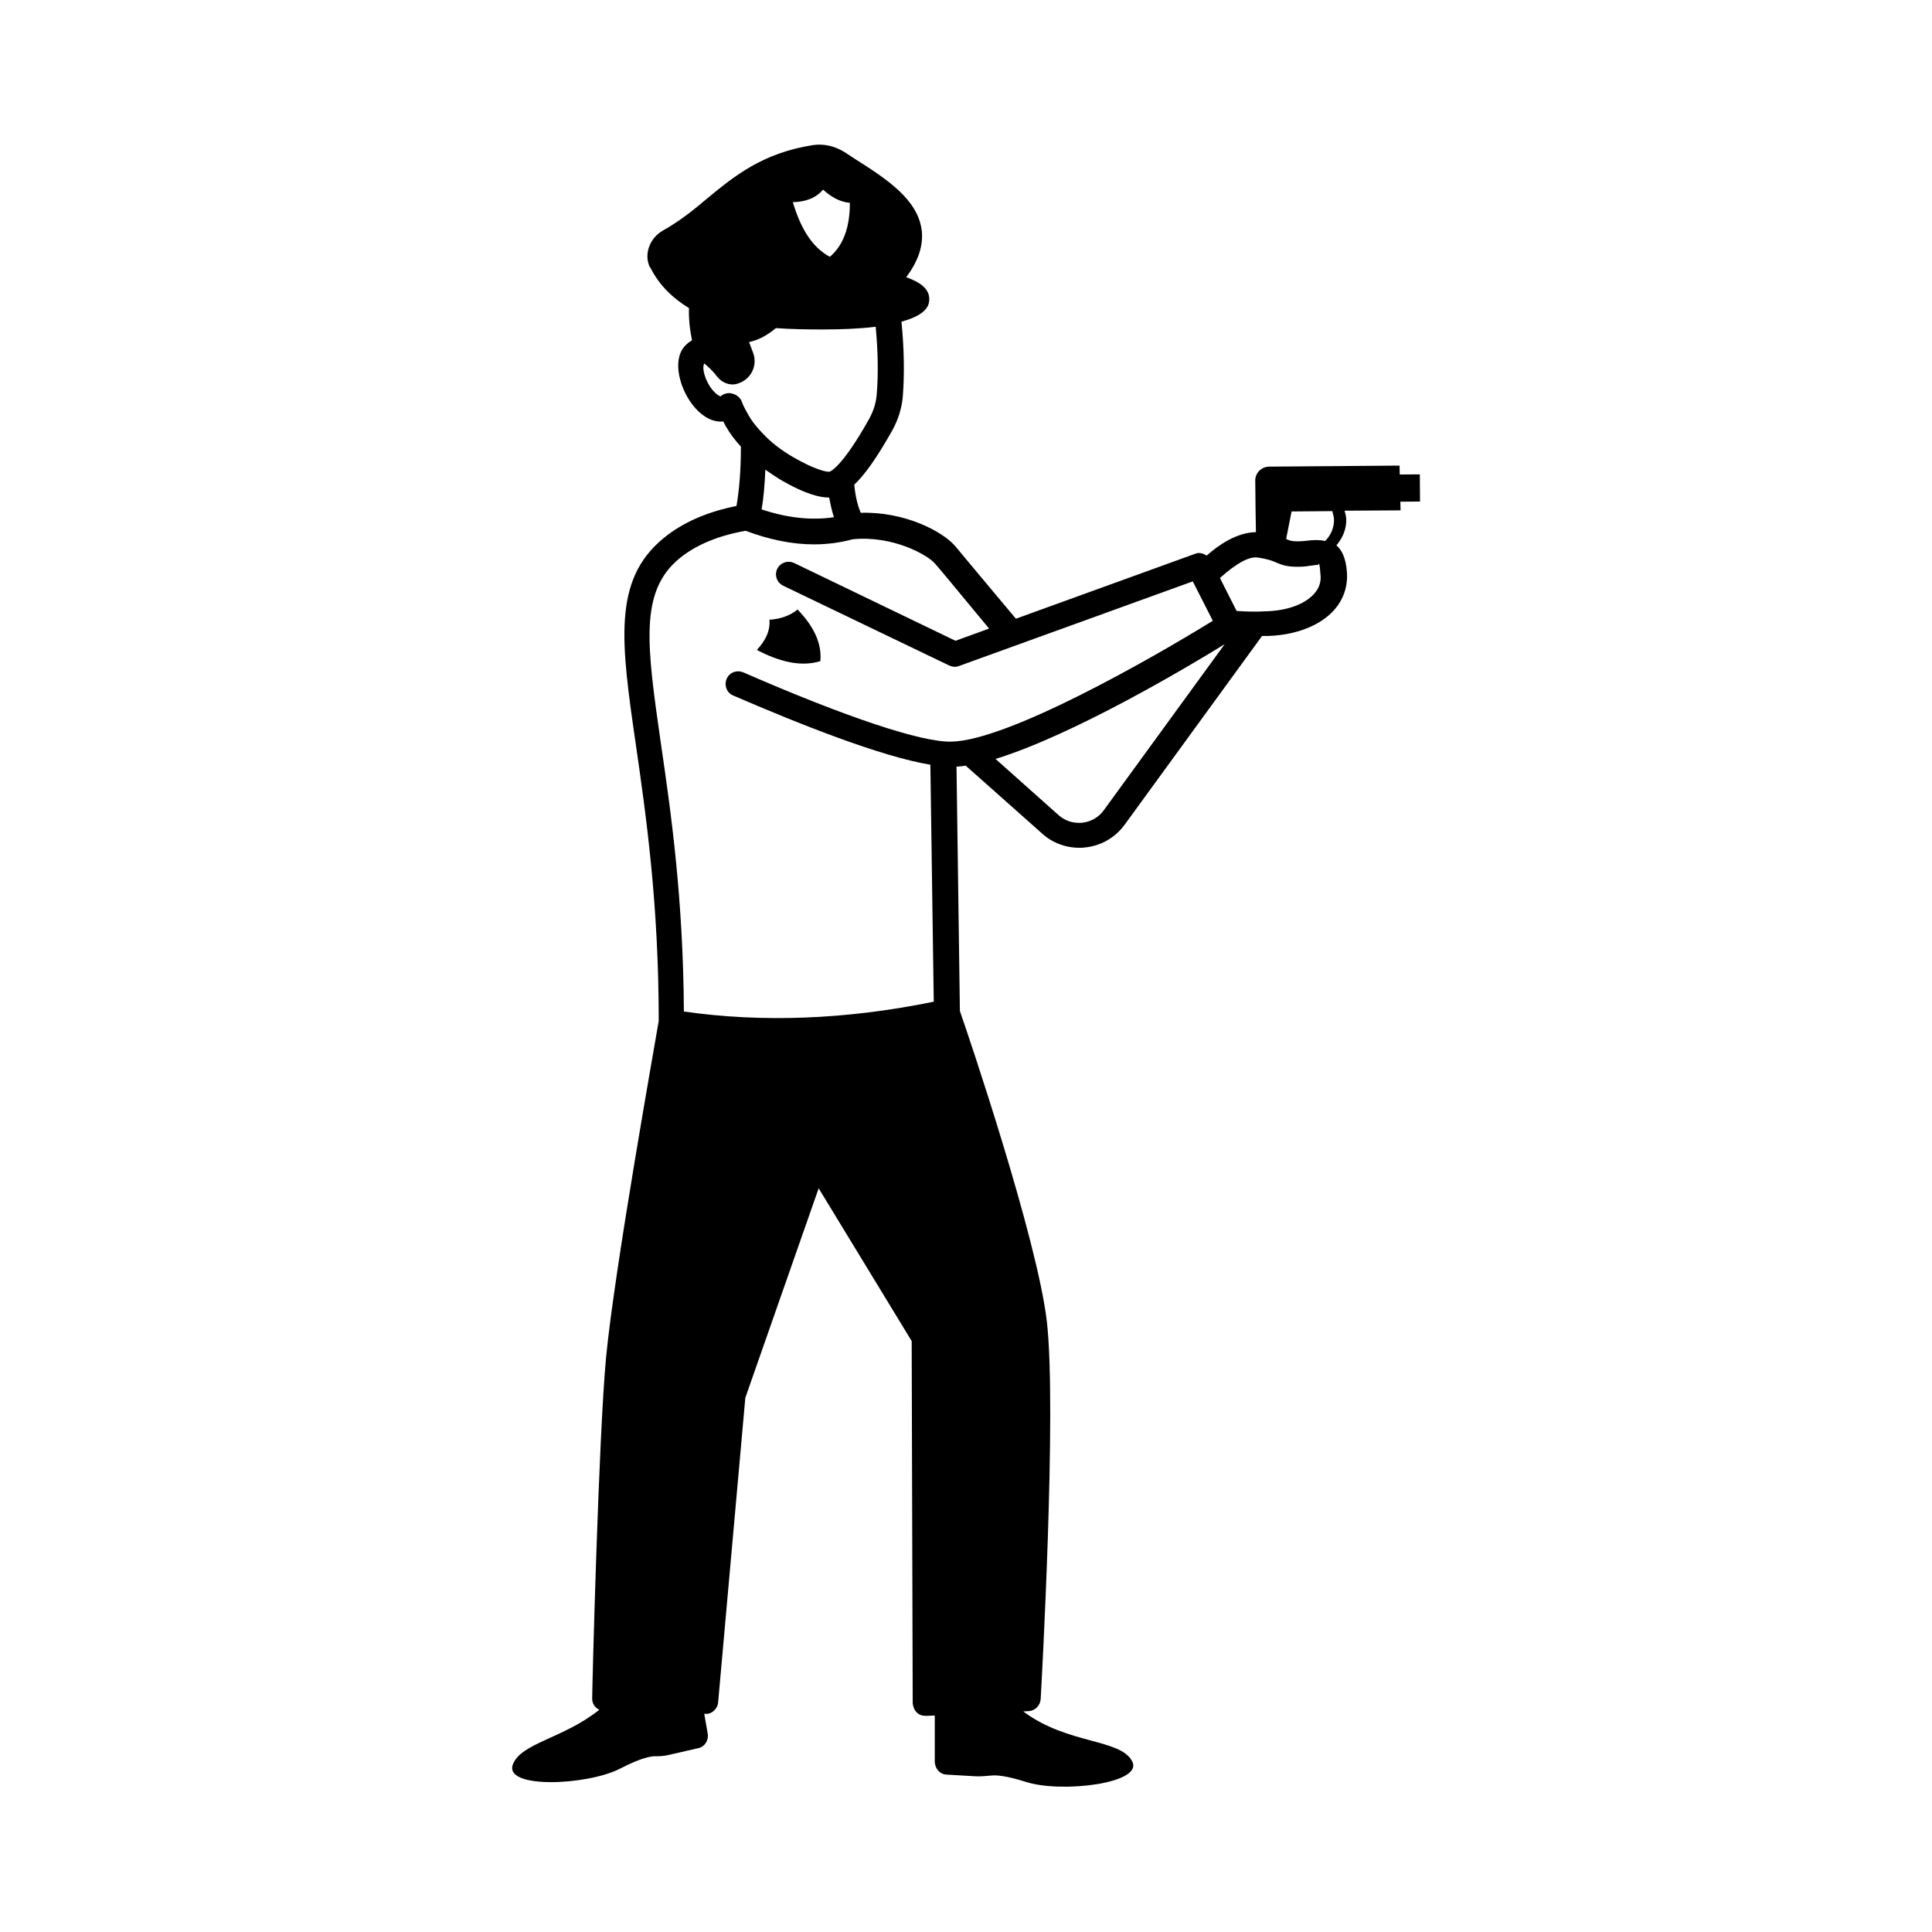 <?xml version="1.0" encoding="UTF-8"?>
<!-- Uploaded to: ICON Repo, www.iconrepo.com, Generator: ICON Repo Mixer Tools -->
<svg fill="#000000" width="800px" height="800px" version="1.1" viewBox="144 144 512 512" xmlns="http://www.w3.org/2000/svg">
 <g>
  <path d="m361.4 319.21c0.449-4.769-1.801-9.266-6.027-13.676-2.25 1.801-4.769 2.519-7.469 2.699 0.27 2.969-1.078 5.578-3.328 8.008 5.848 3.059 11.605 4.586 16.824 2.969z"/>
  <path d="m514.89 267.39-34.457 0.27c-2.16 0-3.867 1.711-3.777 3.867l0.09 8.098 0.09 5.398c-5.129 0.09-9.895 3.418-13.047 6.207-0.898-0.539-1.891-0.898-2.879-0.539l-47.684 17.273-5.129-6.117c-4.859-5.758-8.996-10.797-10.887-13.047-3.418-4.047-13.586-9.266-25.102-8.906-0.898-2.16-1.441-4.5-1.711-7.469 2.519-2.34 5.668-6.566 9.984-14.215 1.711-3.059 2.609-6.117 2.879-9.176 0.449-6.027 0.359-12.414-0.359-19.793 4.047-1.078 6.926-2.789 7.289-5.129 0.629-3.508-2.519-5.398-6.027-6.656 3.148-4.227 4.5-8.188 4.137-12.145-0.898-8.457-9.445-13.945-17.812-19.254l-2.609-1.711c-2.609-1.621-5.578-2.34-8.457-1.891-13.227 2.07-20.691 8.098-27.891 14.035-3.598 3.059-7.379 6.117-12.055 8.727-3.418 2.07-4.859 6.297-3.238 9.625 0.09 0 0.09 0.09 0.18 0.18 2.25 4.5 5.848 8.008 10.168 10.617-0.09 2.609 0.18 5.488 0.809 8.547-1.531 0.898-2.789 2.16-3.328 4.137-1.441 5.039 1.98 13.047 6.836 16.105 1.531 0.988 3.238 1.441 4.769 1.258 0.27 0.449 0.449 0.898 0.719 1.348 1.078 1.891 2.43 3.688 3.957 5.309 0 6.477-0.449 11.605-1.168 15.742-7.648 1.531-14.215 4.32-19.344 8.547-13.586 11.156-11.246 27.711-7.289 54.969 2.699 18.715 6.027 42.016 6.027 72.961-0.719 4.41-11.695 65.586-13.945 89.066-1.98 20.691-3.688 87.535-3.688 90.324-0.09 1.441 0.719 2.609 1.891 3.148-9.535 7.648-20.871 8.816-22.941 14.574-2.25 6.477 19.883 5.488 28.52 0.988 5.578-2.879 8.277-3.328 9.535-3.238 1.078 0 2.25-0.09 3.328-0.359l7.828-1.801c1.711-0.359 2.789-2.16 2.43-3.957l-0.898-5.129h0.27c1.711 0.18 3.328-1.348 3.418-3.148l7.199-80.609 19.434-55.508 24.652 40.484 0.27 95.992c0.09 0.898 0.449 1.801 1.078 2.43 0.629 0.629 1.441 0.898 2.34 0.898h0.18l2.25-0.09v12.145c0 1.891 1.348 3.418 3.059 3.508l7.648 0.449c1.441 0.09 2.789-0.09 4.137-0.18 1.348-0.18 4.047 0 9.445 1.711 9.355 2.969 31.309 0.359 27.98-5.578-3.238-5.938-17.094-4.41-28.699-13.047-0.09 0-0.09-0.09-0.09-0.09l1.441-0.09c1.711-0.09 3.059-1.531 3.148-3.238 0.18-3.148 4.32-77.012 1.621-100.13-2.609-22.043-20.871-76.02-23.031-82.141l-0.898-64.777c0.809-0.09 1.531-0.09 2.43-0.27l20.152 17.902c2.699 2.519 6.297 3.867 9.984 3.867 0.539 0 0.988 0 1.531-0.09 4.227-0.449 8.008-2.609 10.527-6.117l36.348-49.93h1.711c7.289-0.27 13.586-2.699 17.273-6.746 2.609-2.879 3.777-6.387 3.508-10.168-0.18-2.16-0.629-5.219-2.789-7.106 1.621-1.891 2.699-4.32 2.609-6.926 0-0.809-0.27-1.531-0.449-2.25l14.844-0.09zm-149.89 13.676c-6.027 0.898-12.414 0.18-19.164-2.07 0.539-3.059 0.809-6.566 0.988-10.527 1.258 0.898 2.519 1.711 3.777 2.519 7.016 4.137 10.887 4.859 12.957 4.859h0.18c0.363 1.891 0.723 3.602 1.262 5.219zm-2.879-86.816c1.98 1.801 4.227 3.238 7.106 3.508 0 6.297-1.621 11.156-5.309 14.305-4.859-2.609-7.828-7.828-9.805-14.484 3.242-0.09 6.031-0.988 8.008-3.328zm-24.02 54.07c-1.078-0.359-2.34 0-3.148 0.719-0.629-0.18-2.43-1.348-3.777-4.41-0.809-1.98-0.988-3.508-0.539-4.32 1.168 0.988 2.34 2.07 3.418 3.508 0.988 1.258 2.519 2.07 4.137 2.07 0.629 0 1.258-0.18 1.891-0.449 3.148-1.258 4.68-4.769 3.508-7.918l-1.078-2.879c2.699-0.539 5.039-1.98 7.106-3.688 3.867 0.27 8.008 0.359 12.234 0.359 4.949 0 9.805-0.18 14.215-0.719 0.629 6.746 0.719 12.594 0.27 17.992-0.18 2.16-0.809 4.227-1.98 6.387-7.289 13.047-10.438 14.035-10.527 14.035-0.629 0.09-3.598-0.359-9.805-3.957-3.059-1.801-5.758-3.867-8.008-6.297-1.531-1.621-2.879-3.238-3.867-5.129-0.719-1.258-1.258-2.25-1.621-3.328-0.445-0.988-1.348-1.707-2.426-1.977zm-12.863 163.74c-0.18-30.047-3.418-52.809-6.117-71.164-3.688-25.82-5.758-40.035 4.859-48.852 4.5-3.688 10.438-6.117 17.633-7.379 6.207 2.34 12.324 3.598 18.082 3.598 3.508 0 6.926-0.449 10.258-1.348 10.617-1.078 19.883 4.137 21.863 6.477 1.891 2.16 6.027 7.199 10.797 12.957l3.508 4.227-8.906 3.238-42.734-20.602c-1.711-0.809-3.688-0.09-4.5 1.531-0.809 1.711-0.09 3.688 1.621 4.5l43.992 21.141c0.809 0.359 1.801 0.449 2.609 0.09l61.898-22.402 5.309 10.438c-16.465 10.168-54.52 31.848-69.363 32.027-7.828 0.18-27.621-6.387-55.059-18.352-1.711-0.719-3.688 0-4.41 1.711-0.719 1.711 0 3.688 1.711 4.41 17.273 7.469 39.137 16.195 52.27 18.352l0.898 62.797c-23.215 4.766-45.527 5.574-66.219 2.606zm111.29-53.352c-1.348 1.891-3.418 3.059-5.758 3.328-2.34 0.18-4.5-0.449-6.297-2.07l-16.645-14.844c20.512-6.297 50.832-24.289 60.727-30.41zm55.691-57.309c-2.43 2.699-7.016 4.41-12.504 4.59-2.969 0.18-5.578 0.09-8.008-0.09l-4.41-8.727c4.32-3.867 7.828-5.848 10.168-5.398 2.879 0.449 4.047 0.988 4.859 1.348 1.531 0.629 2.699 1.078 5.578 1.078 1.168 0 2.25-0.09 3.238-0.27 0.809-0.09 1.98-0.27 2.25-0.27 0 0 0.27-1.531 0.539 2.519 0.266 1.98-0.363 3.781-1.711 5.219zm5.309-19.609c0 2.16-0.898 4.137-2.34 5.578-1.621-0.359-3.238-0.27-4.68-0.09-0.809 0.09-1.621 0.18-2.519 0.18-1.711 0-2.07-0.18-2.969-0.539-0.09 0-0.18-0.09-0.18-0.09l1.441-7.289 10.797-0.09c0.176 0.809 0.449 1.527 0.449 2.34z"/>
  <path d="m514.87 269.75 5.398-0.039 0.051 7.199-5.398 0.039z"/>
 </g>
</svg>